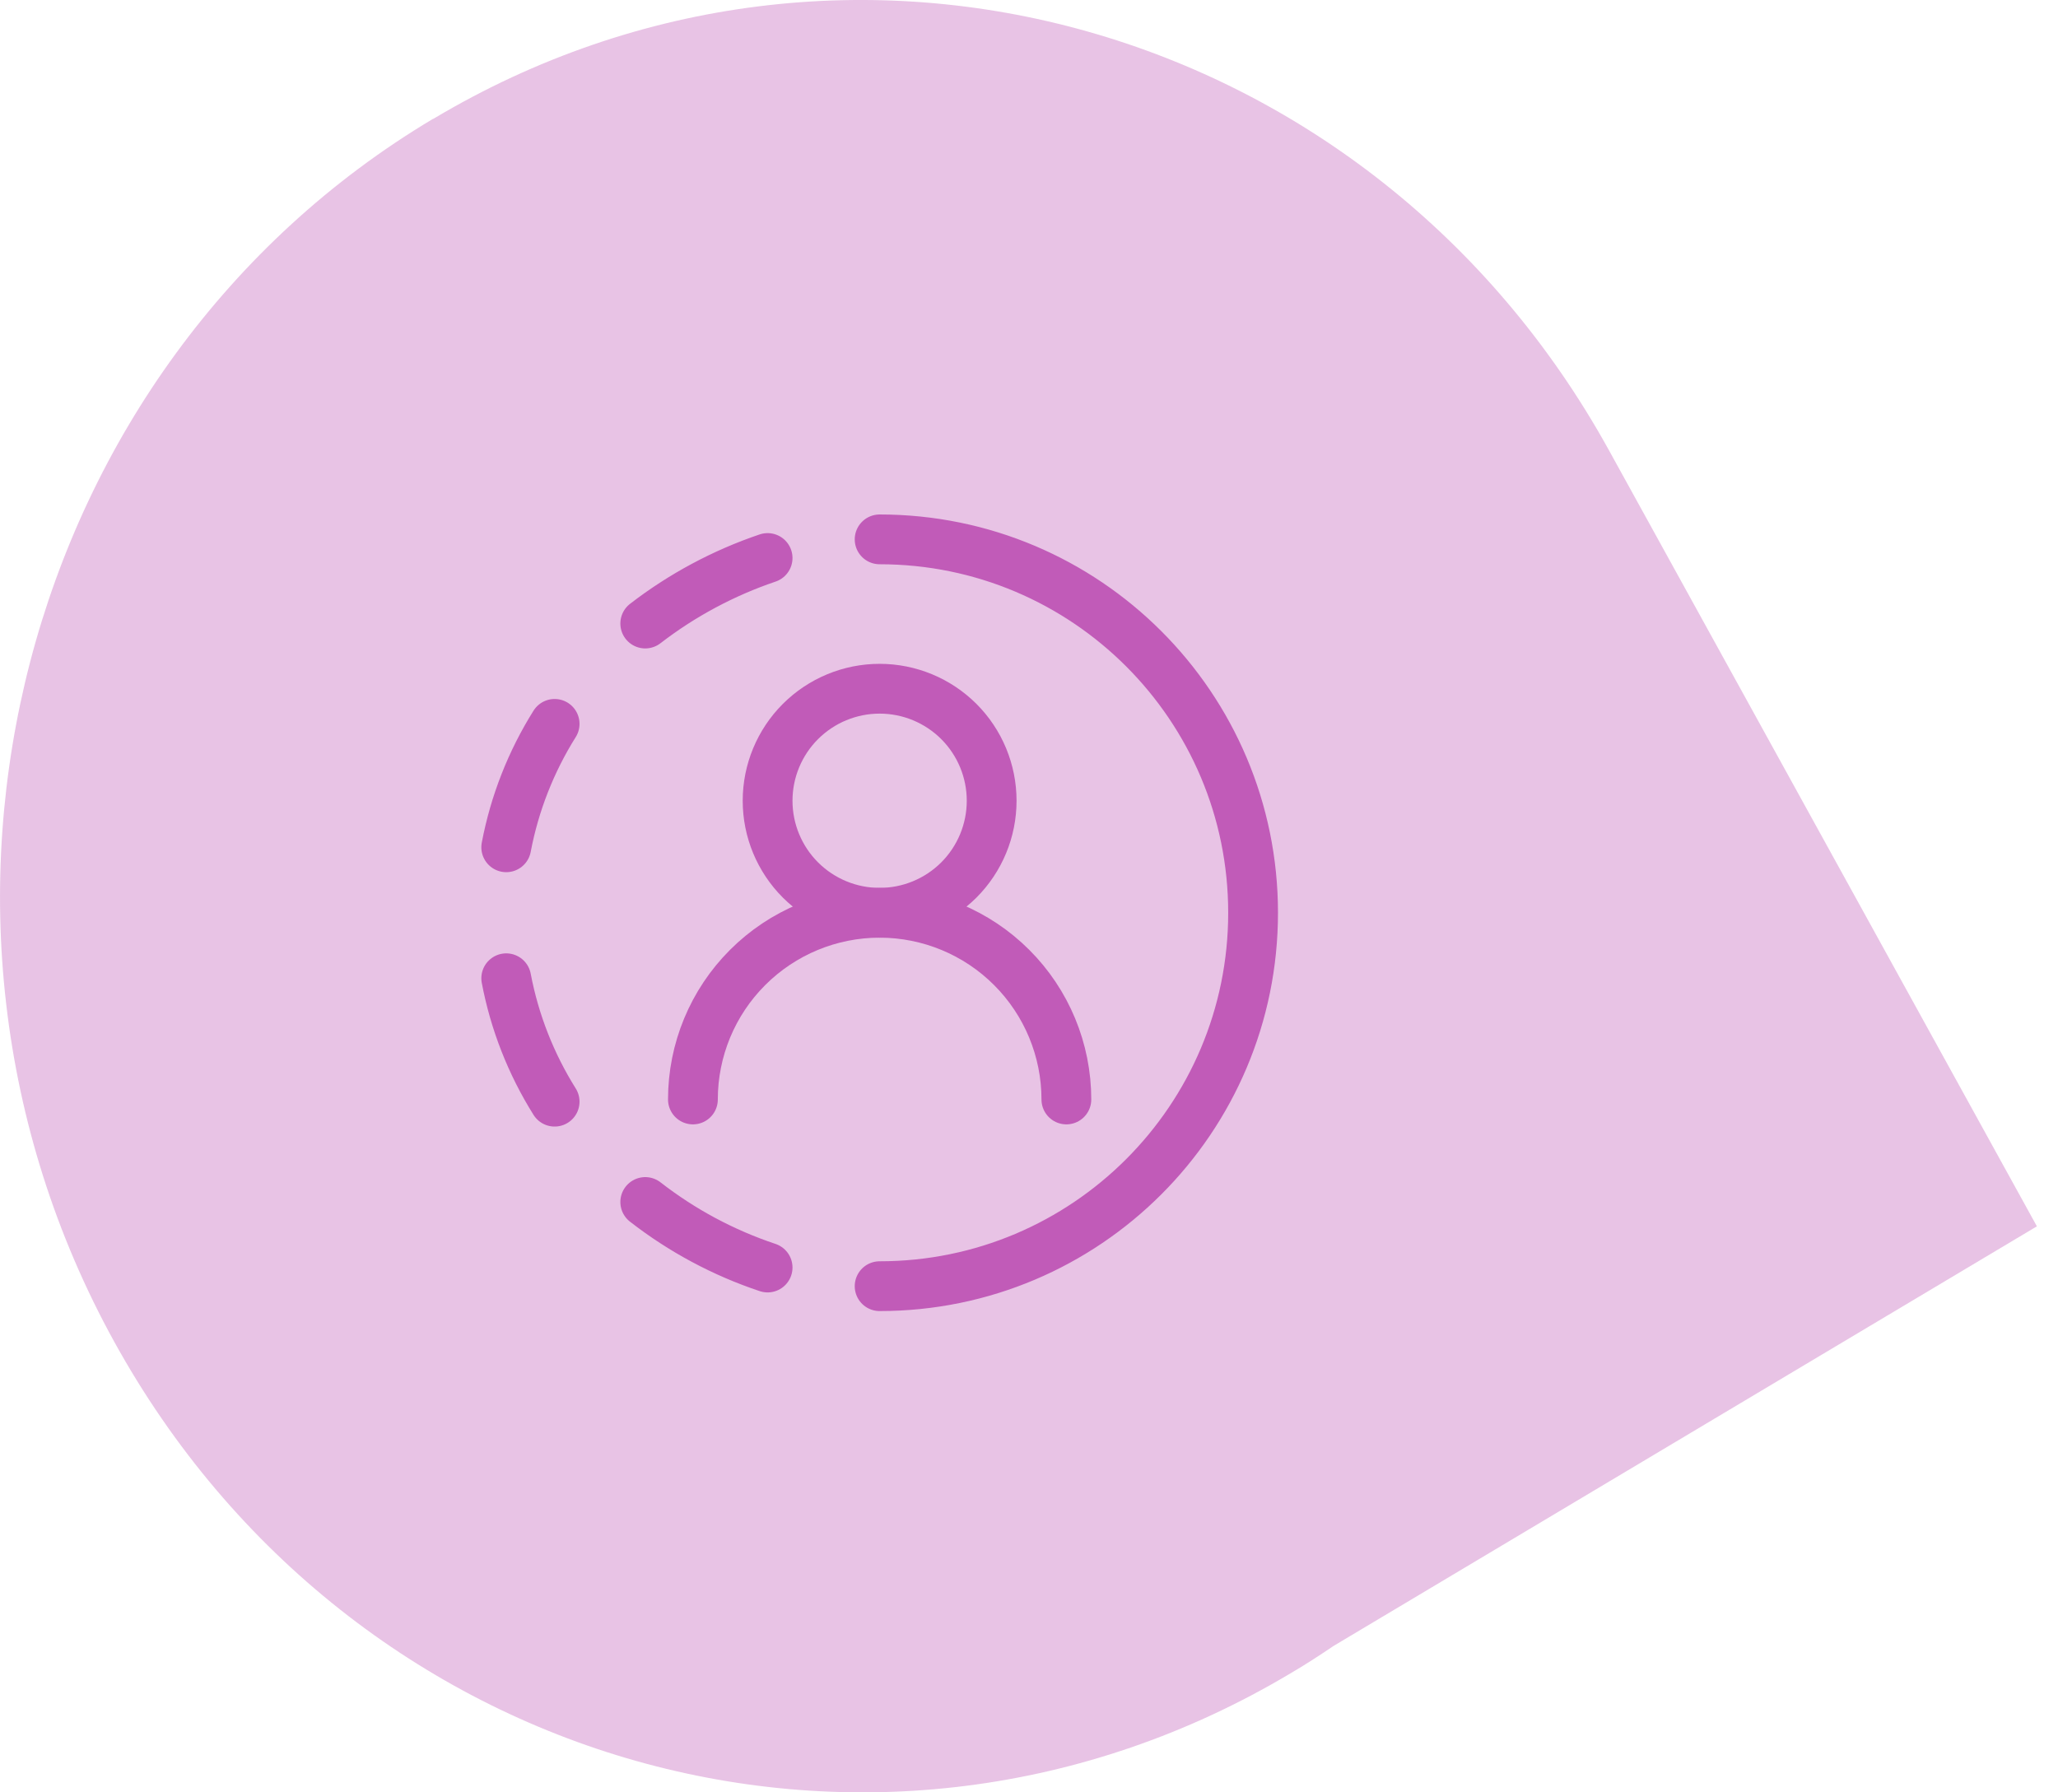 <svg xmlns="http://www.w3.org/2000/svg" width="62" height="54" viewBox="0 0 62 54" fill="none"><path d="M13.056 3.58C25.485 -3.837 41.348 0.643 48.476 13.573L61.364 36.947L40.18 49.586C39.751 49.876 39.321 50.157 38.872 50.418C26.433 57.835 10.58 53.364 3.442 40.425C-3.686 27.495 0.617 10.997 13.046 3.58" fill="#C15BB8" fill-opacity="0.36"></path><path d="M26.5 16.25C32.715 16.25 37.751 21.288 37.751 27.5C37.751 33.712 32.715 38.75 26.5 38.75M23.125 38.188C21.794 37.744 20.547 37.076 19.439 36.214M19.439 18.786C20.55 17.929 21.796 17.262 23.125 16.812M15.251 25.527C15.501 24.207 15.996 22.947 16.709 21.809M15.251 29.473C15.501 30.793 15.996 32.053 16.709 33.191" stroke="#C15BB8" stroke-width="1.5" stroke-linecap="round" stroke-linejoin="round"></path><path d="M29.875 24.125C29.875 23.23 29.52 22.371 28.887 21.738C28.254 21.106 27.396 20.75 26.5 20.75C25.605 20.75 24.747 21.106 24.114 21.738C23.481 22.371 23.125 23.23 23.125 24.125C23.125 25.02 23.481 25.879 24.114 26.512C24.747 27.144 25.605 27.5 26.5 27.5C27.396 27.5 28.254 27.144 28.887 26.512C29.52 25.879 29.875 25.02 29.875 24.125Z" stroke="#C15BB8" stroke-width="1.5" stroke-linecap="round" stroke-linejoin="round"></path><path d="M32.126 33.125C32.126 31.633 31.533 30.202 30.478 29.148C29.423 28.093 27.992 27.5 26.5 27.5C25.009 27.5 23.578 28.093 22.523 29.148C21.468 30.202 20.875 31.633 20.875 33.125" stroke="#C15BB8" stroke-width="1.5" stroke-linecap="round" stroke-linejoin="round"></path></svg>